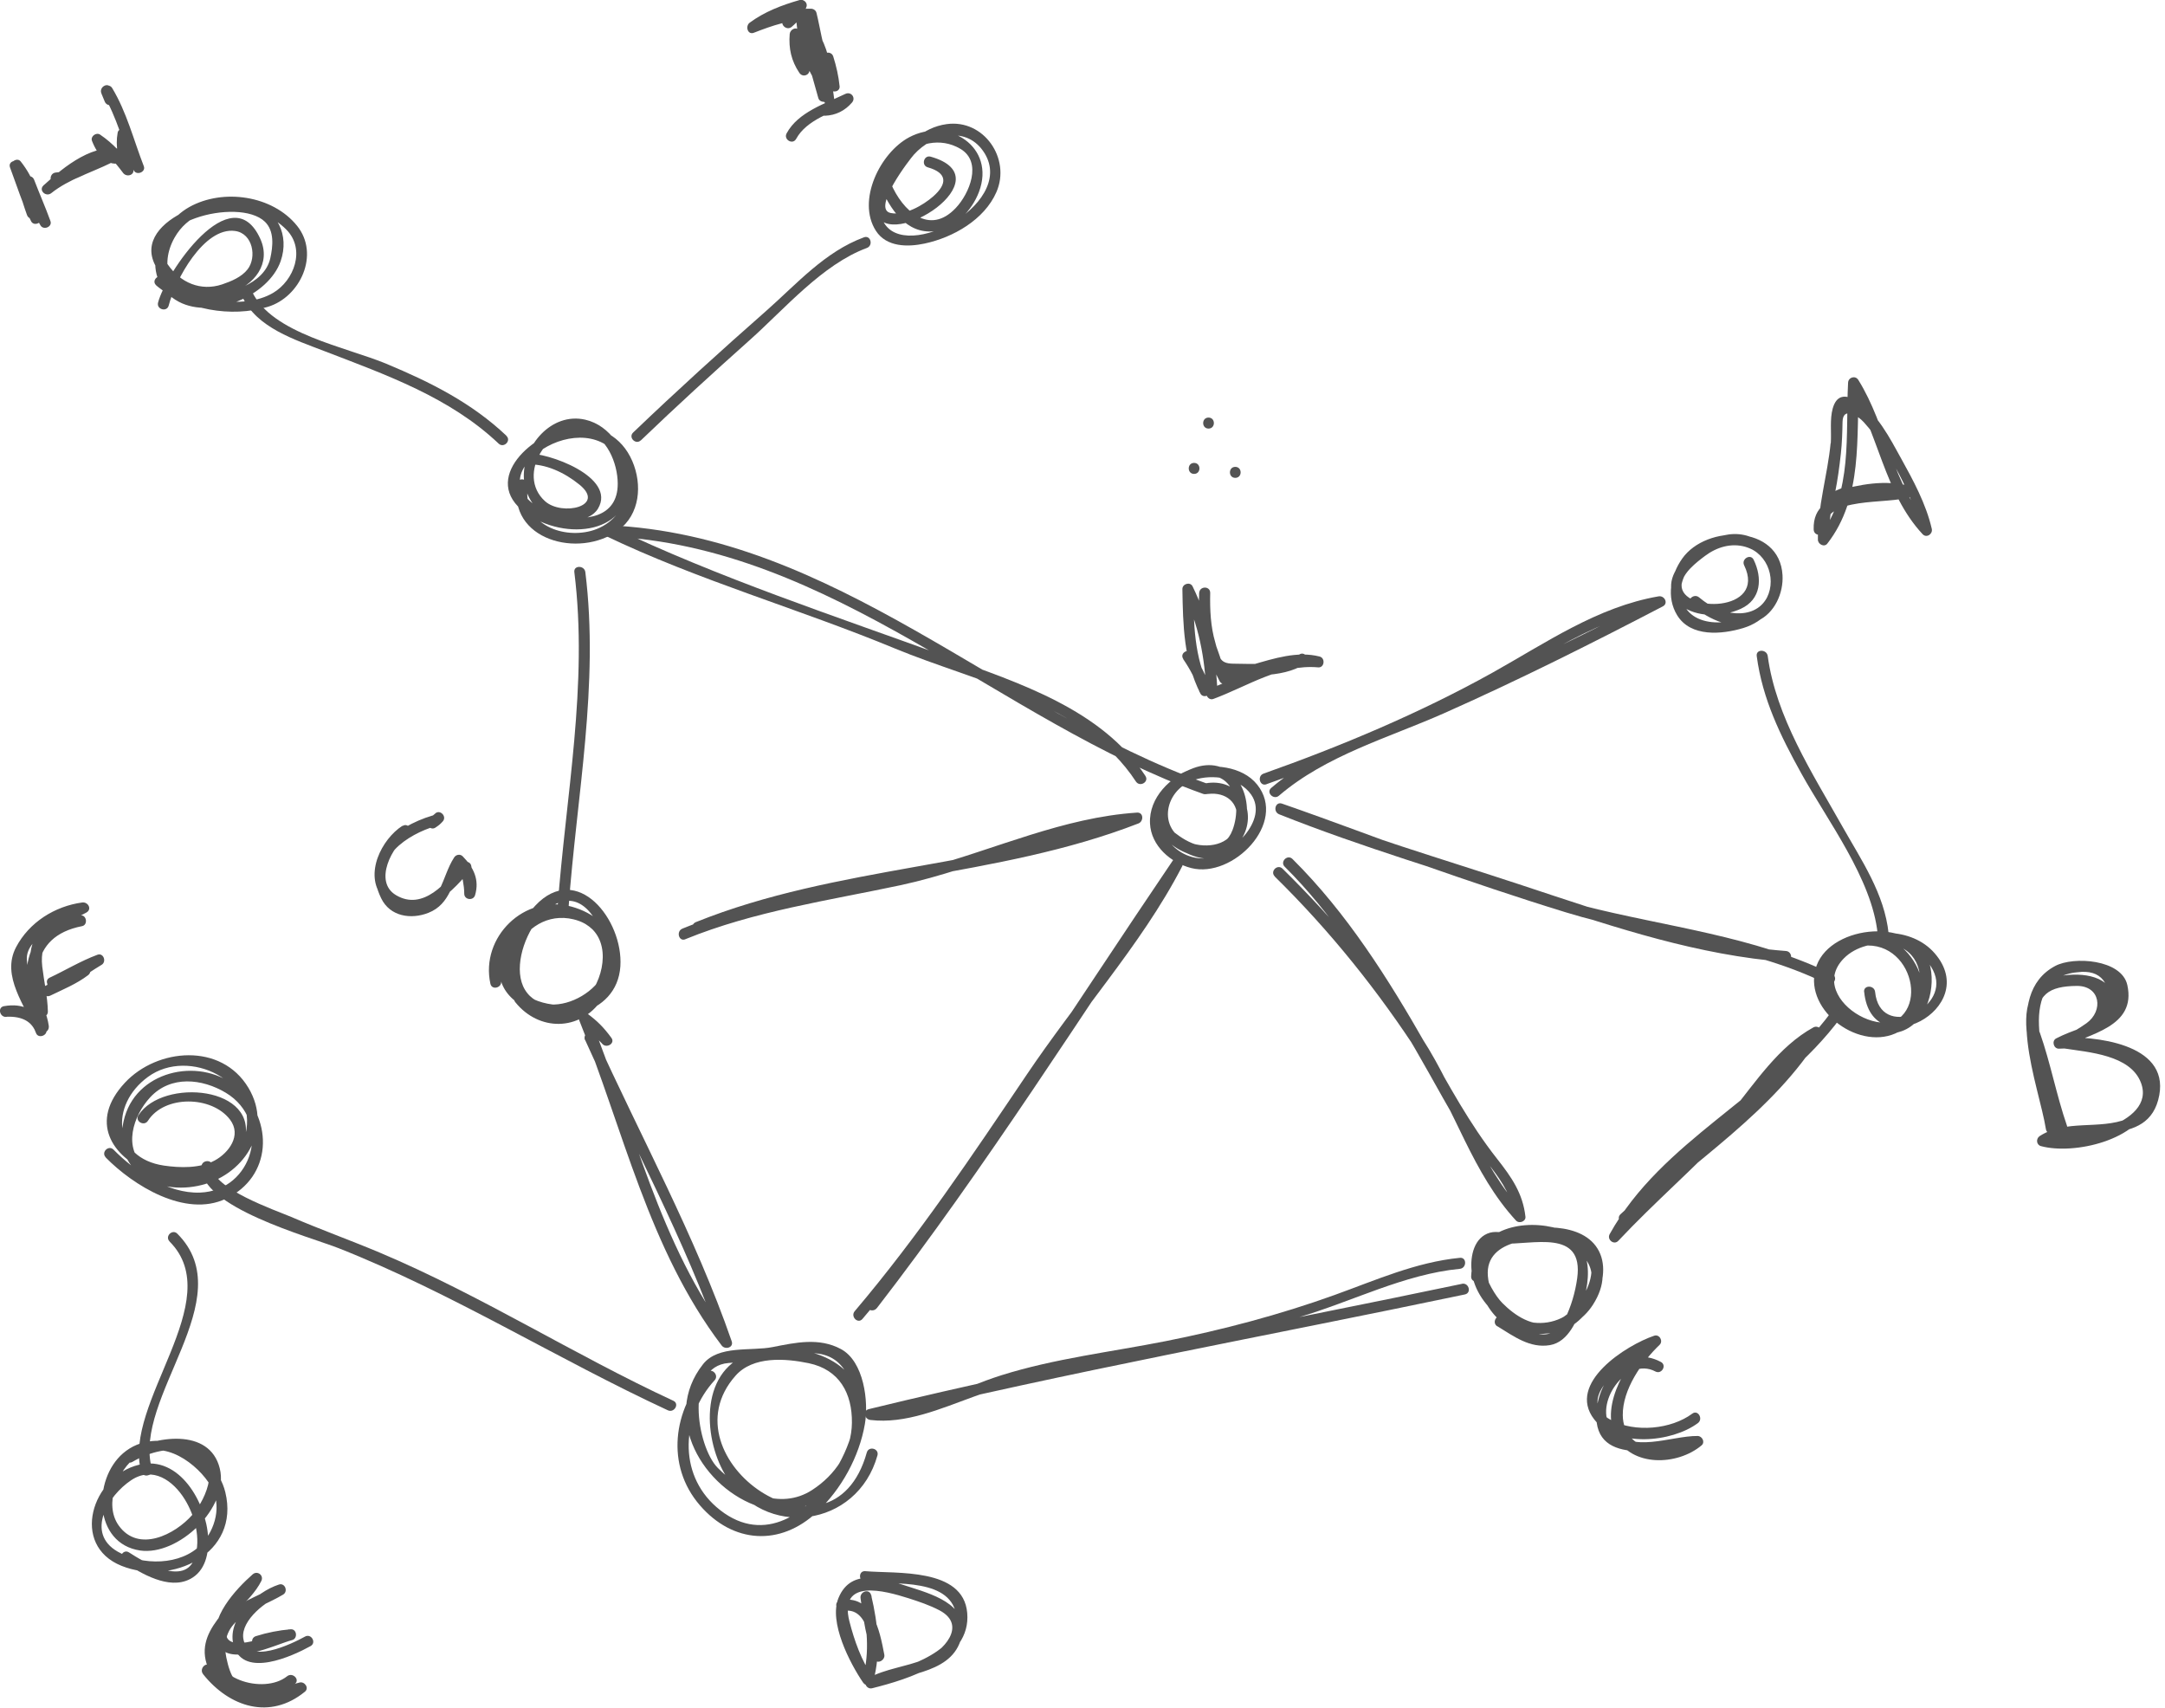 <?xml version="1.0" encoding="UTF-8"?> <svg xmlns="http://www.w3.org/2000/svg" width="246" height="194" viewBox="0 0 246 194" fill="none"> <g clip-path="url(#clip0_2508_1424)"> <path d="M135.68 53.84C136.49 53.84 136.49 52.59 135.68 52.59C134.87 52.59 134.87 53.84 135.68 53.84Z" fill="#535353"></path> <path d="M140.36 54.29C141.17 54.29 141.17 53.04 140.36 53.04C139.55 53.04 139.55 54.29 140.36 54.29Z" fill="#535353"></path> <path d="M137.32 48.69C138.13 48.69 138.13 47.44 137.32 47.44C136.51 47.44 136.51 48.69 137.32 48.69Z" fill="#535353"></path> <path d="M80.33 155.93C76.49 160.12 75.6 166.47 79.52 171.01C83.27 175.36 88.65 175.71 92.84 171.78C95.6 169.2 97.63 165.5 98.27 161.8C98.72 159.24 98.17 154.66 95.54 153.26C93.07 151.94 90.42 152.52 87.79 153.04C85.33 153.53 81.61 152.79 79.88 154.99C75.07 161.09 79.96 169.18 86.34 171.2C92.96 173.29 98 166.74 98.07 160.8C98.15 154.24 90.88 152.23 85.57 153.69C79.54 155.35 79.8 163.15 82.38 167.51C86.84 175.04 97.42 173.54 99.7 165.35C99.92 164.57 98.71 164.24 98.49 165.02C94.56 179.12 75.29 165.66 83.57 156.3C85.57 154.03 89.26 154.33 91.88 154.87C95.39 155.6 96.84 158.31 96.8 161.65C96.76 164.87 94.9 167.58 92.29 169.27C88.61 171.67 84.22 169.48 81.54 166.75C79.15 164.3 77.76 155.25 82.78 154.85C84.6 154.71 86.32 154.59 88.12 154.24C91.54 153.58 95.04 152.83 96.59 156.9C98 160.6 96.59 164.42 94.6 167.55C91.52 172.42 86.36 175.53 81.4 171.21C76.98 167.36 77.49 160.86 81.2 156.81C81.74 156.22 80.86 155.33 80.32 155.93H80.33Z" fill="#535353"></path> <path d="M170.15 150.68C172.01 151.82 173.84 153.2 176.11 152.82C178.24 152.46 179.25 149.91 179.82 148.14C181.12 144.06 180.61 139.98 175.62 139.72C174.32 139.65 173.02 139.92 171.73 140.04C170.95 140.11 170.09 139.84 169.32 140.04C167.5 140.54 167.04 142.7 167.21 144.36C167.66 148.78 173.06 152.5 177.24 151.27C180.72 150.24 183.69 144.68 181.3 141.53C179.09 138.61 173.33 139.23 170.43 140.5C166.34 142.28 167.75 147.58 170.32 149.92C173.45 152.78 178.77 151.72 181 148.23C186.82 139.12 167.61 134.94 167.16 145C167.12 145.81 168.37 145.8 168.41 145C168.81 136.15 186.8 141.43 178.82 148.78C175.27 152.05 169.45 149.72 169.06 144.97C168.7 140.57 175.05 140.45 177.98 141.06C183.41 142.18 180.1 149.13 176.36 150.23C174.19 150.87 172.13 149.47 170.69 148.02C169.16 146.47 166.52 141.04 170.71 141.28C174.05 141.47 180 139.51 179.21 145.23C178.99 146.8 178.52 148.44 177.81 149.86C176.13 153.23 172.9 150.91 170.77 149.61C170.08 149.19 169.45 150.27 170.14 150.69L170.15 150.68Z" fill="#535353"></path> <path d="M132.74 95.63C134.44 96.9 136.8 98.19 138.94 97.22C140.55 96.5 141.37 94.83 141.62 93.15C142.16 89.39 139.6 85.78 135.59 87.27C132.98 88.24 130.53 90.6 130.67 93.55C130.79 96.1 133.03 98.03 135.36 98.62C140.06 99.82 146.33 93.5 142.85 89.14C141.16 87.02 137.73 86.71 135.31 87.42C132.69 88.19 130.35 91.35 131.64 94.11C133.16 97.39 138.83 98.84 141.02 95.41C142.99 92.34 141.03 88.5 137.26 88.95C136.47 89.04 136.46 90.29 137.26 90.2C139.31 89.96 140.83 91.18 140.54 93.33C140.2 95.84 137.6 96.43 135.52 95.84C131.4 94.67 132.11 89.83 135.65 88.62C137.76 87.9 140.81 88.34 142.16 90.27C144.19 93.17 139.92 97.14 137.28 97.49C133.88 97.94 130.72 94.44 132.48 91.24C133.6 89.2 137.41 86.84 139.44 88.96C140.73 90.31 140.66 92.67 140.05 94.29C139.13 96.75 136.62 96.5 134.69 95.42C134.23 95.16 133.8 94.85 133.38 94.53C132.73 94.05 132.11 95.13 132.75 95.61L132.74 95.63Z" fill="#535353"></path> <path d="M99.63 148.62C112.08 132.51 122.91 115.26 134.33 98.42C133.97 98.21 133.61 98 133.25 97.79C128.73 106.54 122.17 113.92 116.69 122.05C110.43 131.33 104.38 140.39 97.12 148.96C96.6 149.57 97.48 150.46 98 149.84C104.91 141.68 111.23 133.23 116.83 124.12C122.28 115.26 129.53 107.7 134.33 98.41C134.7 97.69 133.7 97.11 133.25 97.78C121.83 114.62 111 131.87 98.55 147.98C98.06 148.62 99.14 149.24 99.63 148.61V148.62Z" fill="#535353"></path> <path d="M166.1 145.86C143.64 150.58 121.03 154.65 98.72 160.09C97.98 160.27 98.23 161.24 98.89 161.32C102.89 161.81 106.95 160.01 110.63 158.68C116.02 156.73 121.53 155.63 127.17 154.59C134.09 153.31 140.76 151.64 147.51 149.67C153.59 147.9 159.53 144.76 165.88 144.15C166.67 144.07 166.68 142.82 165.88 142.9C160.89 143.39 156.32 145.44 151.65 147.12C145.47 149.35 138.86 151.1 132.43 152.37C126.22 153.6 119.84 154.34 113.79 156.24C109.09 157.71 103.96 160.68 98.9 160.06C98.96 160.47 99.01 160.88 99.07 161.29C121.38 155.85 143.98 151.78 166.45 147.06C167.24 146.89 166.9 145.69 166.12 145.85L166.1 145.86Z" fill="#535353"></path> <path d="M144.83 99.57C151.13 105.75 156.64 112.63 161.43 120.04C165.36 126.12 167.29 133.27 172.26 138.67C172.61 139.05 173.39 138.78 173.33 138.23C173.04 135.59 171.75 133.74 170.13 131.68C166.93 127.62 164.61 123.24 162.06 118.76C157.77 111.23 153.04 103.72 146.86 97.59C146.29 97.02 145.4 97.91 145.98 98.47C151.32 103.77 155.19 109.99 159.12 116.35C161.39 120.03 163.4 123.84 165.58 127.58C167.62 131.08 171.63 134.02 172.09 138.23C172.45 138.08 172.8 137.94 173.16 137.79C167.95 132.14 165.74 124.38 161.6 117.98C157.08 110.99 151.66 104.52 145.73 98.69C145.15 98.12 144.27 99.01 144.85 99.57H144.83Z" fill="#535353"></path> <path d="M143.91 89.09C151.45 86.42 158.68 83.05 165.91 79.64C173.47 76.07 180.41 70.4 188.8 68.95C188.64 68.57 188.48 68.19 188.32 67.81C180.15 72.07 171.8 76.02 163.46 79.95C157.03 82.98 149.94 84.81 144.44 89.52C143.83 90.04 144.72 90.92 145.32 90.4C150.68 85.81 157.74 83.84 164.08 81.03C172.48 77.3 180.79 73.14 188.94 68.89C189.61 68.54 189.12 67.63 188.46 67.75C181.5 68.95 175.63 73.05 169.57 76.43C161.38 80.99 152.39 84.77 143.57 87.89C142.82 88.16 143.14 89.37 143.9 89.1L143.91 89.09Z" fill="#535353"></path> <path d="M192.16 68.74C194.33 70.47 196.98 71.76 199.7 70.54C201.65 69.67 202.66 67.37 202.54 65.34C202.21 59.58 193.9 59.56 191.15 63.45C189.82 65.32 189.32 67.86 190.57 69.9C192.11 72.41 195.65 72.08 198.05 71.36C202.89 69.92 204.22 63.6 199.35 61.19C196.29 59.68 192.93 61.73 190.95 64.04C189.52 65.7 189.38 67.84 191.38 69.05C193.23 70.18 195.88 70.03 197.79 69.17C200.13 68.11 200.27 65.67 199.26 63.59C198.91 62.87 197.83 63.5 198.18 64.22C200.81 69.63 190.95 69.64 191.07 66.46C191.12 65.12 192.79 63.87 193.73 63.16C195.07 62.15 196.72 61.66 198.35 62.13C200.97 62.88 201.99 66.13 200.53 68.31C198.82 70.86 192.98 71.9 191.38 68.8C189.89 65.89 192.89 62.65 195.53 62.04C198.63 61.32 201.92 63.39 201.18 66.76C200.4 70.3 196.66 70.21 194.14 68.66C193.76 68.42 193.4 68.15 193.05 67.86C192.43 67.36 191.54 68.24 192.17 68.74H192.16Z" fill="#535353"></path> <path d="M199.61 74.54C200.26 79.42 202.3 83.58 204.66 87.84C207.66 93.26 212.71 99.86 213.35 106.09C213.43 106.88 214.68 106.89 214.6 106.09C214.13 101.52 211.5 97.73 209.3 93.82C205.92 87.82 201.79 81.45 200.86 74.53C200.75 73.74 199.5 73.73 199.61 74.53V74.54Z" fill="#535353"></path> <path d="M211.82 112.7C212.67 121.09 225.33 114.61 219.82 108.29C217.21 105.29 212.09 105.38 209.11 107.6C206.79 109.33 206.51 112.33 208.34 114.54C210.17 116.74 213.28 118.16 216.09 117.15C219.01 116.1 220.05 112.07 219.21 109.36C217.6 104.17 208.15 105 206.42 109.68C204.66 114.47 210.93 119.35 215.36 117.41C221.52 114.7 217.76 105.53 211.67 106.2C210.88 106.29 210.87 107.54 211.67 107.45C217.78 106.78 219.66 116.78 212.77 116.52C209.47 116.4 205.69 112.27 208.15 109.18C209.57 107.39 212.36 106.88 214.51 107.19C217.73 107.66 218.71 110.35 217.92 113.24C216.06 120.06 204.9 113.58 209.5 108.89C212.21 106.12 218.35 106.81 219.81 110.61C221.39 114.72 213.62 118.18 213.06 112.69C212.98 111.9 211.73 111.89 211.81 112.69L211.82 112.7Z" fill="#535353"></path> <path d="M185.03 138.83C192.41 131.9 201.51 126.36 206.9 117.58C207.24 117.03 206.58 116.43 206.05 116.72C202.08 118.91 199.5 122.93 196.69 126.37C192.63 131.34 187.4 135.4 183 140.08C183.33 140.33 183.65 140.58 183.98 140.84C189.9 130.19 202.03 125.26 209.17 115.59C209.65 114.94 208.56 114.32 208.09 114.96C200.95 124.64 188.84 129.52 182.9 140.21C182.56 140.82 183.38 141.5 183.88 140.97C188.02 136.56 192.62 132.61 196.76 128.2C200.03 124.72 202.37 120.18 206.67 117.81C206.38 117.52 206.1 117.24 205.81 116.95C200.48 125.62 191.42 131.11 184.13 137.95C183.54 138.5 184.43 139.38 185.01 138.83H185.03Z" fill="#535353"></path> <path d="M202.91 108.04C192.5 107.24 182.76 103.82 172.93 100.57C163.81 97.56 154.6 94.86 145.67 91.3C145.56 91.7 145.45 92.1 145.34 92.51C156.16 96.27 166.97 100.29 177.92 103.65C187.77 106.68 198.2 107.18 207.57 111.77C208.29 112.12 208.92 111.05 208.2 110.69C199.28 106.31 189.33 105.32 179.8 102.88C168.28 99.92 156.91 95.2 145.67 91.3C144.9 91.03 144.61 92.21 145.34 92.51C154.84 96.29 164.64 99.16 174.34 102.35C183.72 105.44 193.01 108.53 202.92 109.29C203.72 109.35 203.72 108.1 202.92 108.04H202.91Z" fill="#535353"></path> <path d="M130.16 88.17C125.2 80.59 115.81 77.61 107.71 74.66C94.93 70 81.62 65.65 69.36 59.76C69.25 60.15 69.15 60.54 69.04 60.93C94.73 62.05 113.46 81.9 136.7 90.19C137.46 90.46 137.79 89.25 137.03 88.98C113.63 80.63 94.92 60.8 69.03 59.67C68.43 59.64 68.15 60.56 68.71 60.83C79.37 65.95 90.79 69.16 101.7 73.68C111 77.53 123.18 79.8 129.07 88.79C129.51 89.46 130.59 88.84 130.15 88.16L130.16 88.17Z" fill="#535353"></path> <path d="M58.79 54.92C57.66 61.37 65.8 63.5 70.24 60.26C72.73 58.44 73 55.05 71.84 52.37C70.63 49.58 68.12 48.23 65.12 48.54C60.66 49.01 54.46 54.44 59.72 58.28C64.13 61.5 72.01 60.82 71.41 54.07C71.16 51.28 69.36 48.34 66.5 47.68C62.65 46.8 59.42 50.65 59.52 54.2C59.57 56.02 60.65 58.03 62.39 58.74C63.91 59.36 66.96 59.44 67.95 57.78C70.09 54.19 62.19 51.35 59.77 51.52C58.97 51.58 58.97 52.83 59.77 52.77C61.96 52.62 64.18 53.71 65.84 55.06C68.89 57.53 63.85 58.67 61.93 56.94C58.58 53.93 62.37 48.01 66.43 48.94C68.94 49.52 70.18 52.63 70.19 54.93C70.22 58.87 66.39 59.3 63.36 58.5C59.65 57.52 57.35 54.77 60.68 51.78C63.11 49.6 67.39 48.72 69.8 51.34C72.77 54.56 71.09 59.27 67.14 60.32C63.67 61.24 59.27 59.36 59.99 55.24C60.13 54.45 58.92 54.12 58.78 54.91L58.79 54.92Z" fill="#535353"></path> <path d="M65.26 65C66.85 77.8 64.28 90.43 63.35 103.16C63.29 103.96 64.54 103.96 64.6 103.16C65.52 90.42 68.1 77.79 66.51 65C66.41 64.21 65.16 64.2 65.26 65Z" fill="#535353"></path> <path d="M58.57 113.88C61.22 117.16 65.89 117.21 68.37 113.58C70.7 110.17 70.14 105.27 66.12 103.46C60.34 100.85 53.07 109.93 58.83 113.94C62.9 116.78 70.12 115.46 70.49 109.78C70.84 104.53 65.58 97.82 60.82 102.89C58.69 105.16 57.41 108.81 58.1 111.89C59.01 115.99 64.17 115.73 67.06 114.1C69.04 112.98 70.47 110.39 70.08 108.11C69.62 105.41 67.48 103.7 64.94 103C59.56 101.53 54.57 106.49 55.72 111.76C55.89 112.55 57.1 112.21 56.93 111.43C55.48 104.8 65.04 101.18 68.47 107.01C71.26 111.75 62.31 116.86 59.64 112.43C57.11 108.22 63.46 98.15 67.48 104.25C69.34 107.06 70.39 111.48 66.9 113.42C64.51 114.75 60.85 114.29 58.91 112.37C57.7 111.17 57.88 109.44 58.53 108.02C59.71 105.39 62.26 103.75 65.15 104.44C72.88 106.27 65.59 120.6 59.44 112.99C58.93 112.36 58.05 113.25 58.56 113.87L58.57 113.88Z" fill="#535353"></path> <path d="M77.88 106.7C85.71 103.51 94.09 102.32 102.31 100.57C111.37 98.63 119.87 94.19 129.2 93.57C129.14 93.16 129.09 92.75 129.03 92.34C112.91 98.6 95.13 98.3 79.07 104.76C78.33 105.06 78.65 106.27 79.4 105.97C95.46 99.51 113.24 99.81 129.36 93.55C129.97 93.31 129.95 92.27 129.19 92.32C120.82 92.87 113.15 96.46 105.14 98.62C95.95 101.1 86.42 101.88 77.54 105.5C76.8 105.8 77.13 107.01 77.87 106.71L77.88 106.7Z" fill="#535353"></path> <path d="M66.49 118.16C71.67 129.66 77.81 140.74 81.94 152.7C82.32 152.54 82.7 152.38 83.08 152.22C74.85 141.38 72.02 127.9 67 115.51C66.69 115.75 66.39 115.98 66.08 116.22C66.85 116.99 67.62 117.77 68.39 118.54C68.86 119.18 69.95 118.56 69.47 117.91C68.64 116.77 67.85 115.96 66.71 115.14C66.28 114.83 65.59 115.35 65.79 115.85C70.85 128.35 73.7 141.93 82 152.86C82.39 153.38 83.39 153.11 83.14 152.38C78.97 140.33 72.79 129.15 67.56 117.55C67.23 116.82 66.15 117.45 66.48 118.18L66.49 118.16Z" fill="#535353"></path> <path d="M76.51 159.14C65.22 153.91 54.59 147.13 43.13 142.3C39.8 140.9 36.4 139.68 33.08 138.25C31.37 137.52 23.99 134.99 24.14 132.52C24.19 131.71 22.94 131.72 22.89 132.52C22.59 137.12 35.25 140.53 38.46 141.8C51.4 146.91 63.26 154.37 75.88 160.22C76.61 160.56 77.24 159.48 76.51 159.14Z" fill="#535353"></path> <path d="M12.01 131.5C15.14 134.68 21.04 138.37 25.66 136.19C30.91 133.71 31.11 127.34 27.08 123.67C23.1 120.05 15.78 121.41 14.18 126.86C12.52 132.53 17.28 135.78 22.47 134.73C27.66 133.68 31.11 128.41 28.23 123.59C25.14 118.42 17.86 119.08 14.2 123C5.92 131.88 25.01 138.82 27.73 129.76C29.64 123.41 18.48 122.41 15.73 126.7C15.29 127.38 16.38 128.01 16.81 127.33C18.69 124.39 24.06 124.48 26.13 127.19C27.51 129 25.97 130.99 24.4 131.84C22.71 132.75 20.46 132.69 18.62 132.42C12.88 131.57 12.41 125.56 16.82 122.34C21.47 118.94 29.39 122.83 27.89 128.87C26.82 133.2 19.9 135.18 16.55 132.58C13.86 130.49 15.16 126.72 17.06 124.67C19.4 122.14 22.98 122.54 25.66 124.15C30.98 127.36 28.74 135.28 22.72 135.49C19.07 135.62 15.34 133.09 12.9 130.61C12.33 130.04 11.45 130.92 12.02 131.49L12.01 131.5Z" fill="#535353"></path> <path d="M19.26 141.04C25.96 147.74 13.88 159.42 16.05 167.19C16.27 167.97 17.47 167.64 17.26 166.86C15.01 158.78 27.52 147.54 20.15 140.16C19.58 139.59 18.7 140.47 19.27 141.04H19.26Z" fill="#535353"></path> <path d="M14.04 177.46C16.01 178.74 19.16 180.66 21.59 179.4C23.34 178.5 23.75 176.47 23.65 174.66C23.44 170.76 20.4 165.29 15.79 166.41C10.43 167.71 7.97 175.54 13.8 177.89C19.51 180.19 27.31 176.52 25.6 169.52C24.43 164.75 17.85 161.77 13.98 165.11C10.5 168.12 10.64 175.36 15.91 176.15C20.24 176.79 26.08 171.29 24.97 166.82C23.81 162.15 17.55 163.15 14.42 165C13.73 165.41 14.36 166.49 15.05 166.08C17.03 164.91 19.43 164.35 21.69 164.94C25.31 165.89 23.49 170.22 21.88 172.07C19.88 174.37 15.71 176.45 13.48 173.3C11.76 170.87 13.38 166.97 15.55 165.45C18.54 163.35 22.51 166.33 23.99 168.88C25.22 170.99 24.49 173.76 22.89 175.44C20.55 177.9 16.15 177.88 13.37 176.28C9.69 174.16 12.27 169.92 14.9 168.17C17.34 166.54 19.68 168.2 21 170.35C22.15 172.22 22.84 174.81 22.14 176.95C21.05 180.3 16.34 177.46 14.66 176.37C13.98 175.93 13.36 177.01 14.03 177.45L14.04 177.46Z" fill="#535353"></path> <path d="M72.82 50.03C76.85 46.16 80.98 42.39 85.15 38.67C89.15 35.11 93.41 30.06 98.5 28.17C99.25 27.89 98.93 26.68 98.17 26.96C93.72 28.6 90.55 32.24 87.07 35.31C81.94 39.82 76.88 44.41 71.94 49.14C71.36 49.7 72.24 50.58 72.82 50.02V50.03Z" fill="#535353"></path> <path d="M100.02 21.13C101.11 23.71 102.97 26.63 106.17 26.27C108.49 26.01 110.44 23.91 111.23 21.82C113.18 16.68 107.76 13.23 103.3 15.6C100.02 17.35 97.31 22.79 99.53 26.23C100.73 28.08 103.14 28.08 105.06 27.67C108.3 26.98 111.85 24.96 113.22 21.82C114.88 18.02 111.79 13.52 107.57 14.1C104.77 14.48 102.78 16.6 101.29 18.84C100.37 20.23 98.91 22.45 99.53 24.23C101.08 28.69 114.29 20.21 105.75 17.8C104.97 17.58 104.64 18.79 105.42 19.01C107.68 19.65 107.65 20.9 106.02 22.33C104.87 23.33 102.81 24.52 101.21 24.2C98.99 23.76 103.4 18.05 103.85 17.56C106.03 15.14 109.94 14.26 111.88 17.42C115.56 23.41 101.8 30.39 100.15 24.6C98.76 19.71 104.52 14.22 109.11 16.9C111.68 18.4 110.13 22.02 108.6 23.63C105.6 26.81 102.54 23.95 101.22 20.82C100.91 20.09 99.7 20.41 100.01 21.15L100.02 21.13Z" fill="#535353"></path> <path d="M57.55 49.51C53.59 45.76 48.9 43.41 43.9 41.33C39.359 39.43 30.88 37.91 28.64 33.13C28.299 32.4 27.22 33.04 27.559 33.76C29.189 37.24 33.529 38.6 36.859 39.89C43.88 42.59 51.109 45.14 56.66 50.4C57.239 50.95 58.13 50.07 57.539 49.52L57.55 49.51Z" fill="#535353"></path> <path d="M17.73 32.41C21.07 35.22 26.29 36.11 30.43 34.86C34.12 33.75 36.36 28.9 33.76 25.66C30.98 22.19 25.35 21.39 21.53 23.51C17.57 25.71 15.77 31.88 20.33 34.29C24.15 36.3 30.51 33.63 31.89 29.67C32.92 26.71 31.49 23.84 28.56 22.93C24.42 21.65 13.73 25.56 18.32 31.16C20.39 33.69 23.1 34.32 26.18 33.3C28.92 32.39 30.84 29.93 29.58 27.14C26.31 19.9 18.79 31.1 17.96 34.38C17.76 35.16 18.97 35.49 19.17 34.71C19.9 31.85 23.16 25.76 26.71 26.24C28.74 26.52 29.19 29.23 28.14 30.59C27.45 31.48 26.27 31.96 25.24 32.31C22.8 33.12 20.5 32.11 19.08 30.07C15.79 25.34 27.11 22.31 30.1 25.19C31.2 26.25 31.01 28.01 30.71 29.35C30.03 32.35 25.84 33.48 23.24 33.59C19.12 33.78 18.08 30.09 19.84 26.99C21.27 24.47 23.9 23.59 26.63 23.63C28.81 23.67 31.01 24.54 32.54 26.09C34.75 28.33 33.41 31.87 31.04 33.27C27.56 35.33 21.59 34.02 18.64 31.54C18.03 31.02 17.14 31.9 17.76 32.42L17.73 32.41Z" fill="#535353"></path> <path d="M208.01 50.32C207.65 54.03 206.51 57.57 206.56 61.32C206.56 61.81 207.27 62.22 207.63 61.76C211.71 56.52 210.9 49.68 211.24 43.44C210.85 43.55 210.46 43.65 210.08 43.76C213.44 49.12 214.05 55.95 218.46 60.69C218.91 61.17 219.64 60.66 219.5 60.08C218.85 57.24 217.38 54.55 215.98 52.02C214.81 49.9 213.18 46.72 210.93 45.49C209.63 44.78 208.67 44.88 208.24 46.42C207.91 47.62 208.1 49.06 208.03 50.3C207.84 53.6 207.25 56.87 206.11 59.97C206.52 60.03 206.93 60.08 207.34 60.14C207.21 56.24 214.52 57.4 217.11 56.43C217.66 56.23 217.75 55.39 217.11 55.23C214.13 54.47 211.38 55.02 208.46 55.82C208.62 56.2 208.78 56.58 208.94 56.96C209.4 56.79 209.86 56.61 210.32 56.44C211.1 56.23 210.77 55.03 209.99 55.24C209.404 55.393 208.844 55.61 208.31 55.89C207.67 56.22 208.12 57.22 208.79 57.03C211.48 56.29 214.01 55.73 216.77 56.44V55.24C213.6 56.42 205.9 54.89 206.08 60.15C206.1 60.88 207.07 60.97 207.31 60.32C208.36 57.46 208.84 54.55 209.17 51.54C209.3 50.34 209.34 49.14 209.36 47.94C209.39 46.16 211.08 47.19 211.77 47.96C214.68 51.18 217.33 56.22 218.29 60.44C218.64 60.24 218.99 60.03 219.33 59.83C215.02 55.2 214.44 48.42 211.15 43.16C210.81 42.62 210.02 42.86 209.99 43.48C209.68 49.3 210.56 56.02 206.75 60.91C207.11 61.06 207.46 61.2 207.82 61.35C207.78 57.62 208.91 54.04 209.27 50.35C209.35 49.55 208.1 49.56 208.02 50.35L208.01 50.32Z" fill="#535353"></path> <path d="M230.55 117.64C231.76 121.11 232.43 124.73 233.63 128.21C234.03 128.1 234.43 127.99 234.84 127.88C233.44 124.15 231.99 120.38 231.59 116.39C231.25 112.99 232.83 112.03 235.99 112.01C238.67 112 239.03 114.83 237.09 116.24C236.22 116.87 235.25 117.38 234.36 117.97C233.96 118.24 233.93 119.02 234.51 119.11C237.33 119.55 242.05 119.84 243.26 122.99C245.12 127.82 235.03 129.76 232.24 129C232.29 129.38 232.34 129.76 232.39 130.14C236.35 127.58 244.18 130.76 245.35 124.42C246.45 118.48 237.85 117.68 233.95 117.88C234.05 118.27 234.16 118.66 234.27 119.04C237.4 117.44 242.77 116.68 241.72 111.91C241.07 108.98 235.61 108.63 233.53 109.74C227.36 113.01 231.66 123.24 232.47 128.29C232.6 129.08 233.8 128.75 233.68 127.96C233.06 124.11 231.84 120.41 231.68 116.49C231.55 113.41 232.63 110.76 236.03 110.46C238.75 110.1 239.97 111.66 239.7 115.16C238.72 115.91 237.64 116.45 236.47 116.8C235.49 117.15 234.57 117.49 233.64 117.97C233.09 118.25 233.34 119.17 233.96 119.14C236.01 119.04 237.99 119.18 239.99 119.65C243.61 120.51 246.3 125.28 241.72 127.11C238.54 128.38 234.74 127.14 231.76 129.07C231.32 129.36 231.37 130.07 231.91 130.21C235.65 131.22 243.07 129.55 244.32 125.2C245.91 119.61 238.76 118.53 234.86 117.92C234.91 118.3 234.96 118.68 235.01 119.06C236.61 118 240.74 116.26 240.35 113.72C239.91 110.81 236.63 110.46 234.17 110.87C226.54 112.14 232.04 123.95 233.65 128.22C233.93 128.96 235.12 128.66 234.86 127.89C233.66 124.41 233 120.79 231.78 117.32C231.52 116.56 230.31 116.89 230.57 117.65L230.55 117.64Z" fill="#535353"></path> <path d="M188.72 154.73C184.75 152.61 181.56 156.86 181.39 160.54C181.08 166.95 189.43 164.35 192.9 164.39C192.75 164.03 192.61 163.68 192.46 163.32C189.71 165.62 184.44 165.01 184.39 160.79C184.35 157.87 186.55 154.72 188.57 152.79C189.01 152.37 188.57 151.55 187.96 151.75C184.83 152.8 177.95 157.13 181.14 161.25C183.65 164.49 189.94 163.89 192.92 161.68C193.56 161.21 192.94 160.12 192.29 160.6C189.87 162.4 185.78 162.76 183.11 161.36C178.23 158.81 185.88 153.76 188.3 152.96C188.1 152.61 187.89 152.26 187.69 151.92C185.14 154.35 181.7 159.51 183.58 163.18C185.39 166.7 190.59 166.52 193.34 164.21C193.78 163.84 193.41 163.15 192.9 163.14C189.84 163.11 185.36 165.23 183.11 162.31C180.98 159.54 184.8 154.06 188.09 155.81C188.8 156.19 189.43 155.11 188.72 154.73Z" fill="#535353"></path> <path d="M95.82 183.03C98.55 182.5 98.95 186.52 99.3 188.32C99.68 188.16 100.06 188 100.44 187.84C99.54 185.73 99.32 183.49 99.01 181.25C98.61 181.36 98.21 181.47 97.8 181.58C98.52 184.62 98.86 187.64 98.03 190.7C98.41 190.65 98.79 190.6 99.17 190.55C97.88 188.66 97.07 186.38 96.51 184.18C95.28 179.28 100.52 180.72 103.21 181.57C104.43 181.96 105.63 182.36 106.77 182.96C109.96 184.67 107.14 187.65 105.02 188.52C102.92 189.38 100.63 189.57 98.62 190.66C97.98 191 98.43 191.97 99.1 191.8C103.18 190.78 110.38 188.61 109.9 183.24C109.45 178.08 101.83 178.81 98.32 178.5C97.52 178.43 97.52 179.68 98.32 179.75C101.62 180.04 108.3 179.2 108.7 183.82C109.06 187.95 101.72 189.85 98.76 190.59C98.92 190.97 99.08 191.35 99.24 191.73C102.29 190.08 107.83 190.38 109.14 186.39C110.4 182.57 106.46 181.28 103.53 180.35C100.66 179.44 96.77 177.94 95.28 181.53C94.14 184.27 96.56 188.95 98.08 191.17C98.38 191.6 99.07 191.57 99.22 191.02C100.11 187.76 99.76 184.49 98.99 181.24C98.8 180.43 97.68 180.8 97.78 181.57C98.11 183.94 98.4 186.24 99.34 188.46C99.63 189.15 100.61 188.63 100.48 187.98C99.95 185.2 99.14 181.1 95.47 181.81C94.68 181.96 95.01 183.17 95.8 183.02L95.82 183.03Z" fill="#535353"></path> <path d="M23.08 190.21C26.09 193.97 30.69 195.43 34.65 192.19C35.16 191.77 34.61 191 34.04 191.15C32.46 191.56 30.88 192.05 29.23 192.13C26.89 192.24 26.12 190.28 25.72 188.33C24.8 183.75 29.14 182.98 32.17 181.16C32.77 180.8 32.38 179.79 31.69 180.02C29.07 180.87 25.6 184.02 26.59 187.07C27.76 190.66 33.22 188.16 35.29 187.01C35.99 186.62 35.36 185.54 34.66 185.93C33.18 186.75 28.05 189.25 27.64 186.11C27.37 184.05 30.32 181.78 32.02 181.22C31.86 180.84 31.7 180.46 31.54 180.08C29.75 181.16 27.72 181.79 26.07 183.08C24.33 184.44 24.24 186.66 24.52 188.66C25.32 194.42 30.12 193.45 34.37 192.35C34.17 192 33.96 191.65 33.76 191.3C30.3 194.13 26.47 192.46 23.96 189.32C23.46 188.69 22.58 189.58 23.08 190.2V190.21Z" fill="#535353"></path> <path d="M29.41 187.07C30.61 186.69 31.76 186.45 33.02 186.33C32.96 185.92 32.91 185.51 32.85 185.1C31.6 185.42 26.47 187.81 25.76 185.97C25.02 184.05 28.34 180.83 29.59 179.73C29.26 179.48 28.94 179.22 28.61 178.97C26.83 182.53 21.57 185.23 23.8 189.83C25.29 192.89 31.12 193.22 33.5 191.32C34.13 190.82 33.24 189.94 32.62 190.44C29.95 192.58 23.65 190.7 24.6 186.71C25.27 183.88 28.42 182.16 29.69 179.62C30.01 178.98 29.25 178.39 28.71 178.86C26.84 180.5 23.63 183.92 24.69 186.66C25.82 189.58 31.35 186.8 33.19 186.33C33.86 186.16 33.74 185.04 33.02 185.1C31.67 185.22 30.38 185.47 29.08 185.88C28.31 186.12 28.64 187.33 29.41 187.09V187.07Z" fill="#535353"></path> <path d="M0.78 115.51C2.56 115.45 3.67 116.08 4.11 117.41C4.41 118.05 5.5 117.59 5.25 116.93C4.26 114.23 2.11 111.76 2.72 108.74C3.3 105.83 7.06 104.09 9.67 103.73C9.51 103.35 9.35 102.97 9.19 102.59C6.71 104 3.59 104.82 2.15 107.5C0.58 110.43 3.94 114.07 4.34 116.87C4.74 116.76 5.14 116.65 5.55 116.54C3.57 111.83 3.17 106.42 9.32 105.22C10.01 105.09 9.86 103.93 9.15 103.99C6.74 104.19 4.46 104.79 3.67 107.3C2.92 109.67 4.13 112.52 4.19 114.91C4.21 115.71 5.46 115.72 5.44 114.91C5.4 113.19 5 111.51 4.8 109.81C4.45 106.7 6.2 105.48 9.15 105.23C9.09 104.82 9.04 104.41 8.98 104C2.19 105.32 2.05 111.44 4.33 116.86C4.64 117.61 5.65 117.33 5.54 116.53C5.16 113.88 3.21 111.75 3.05 109.06C2.87 106.17 7.85 104.79 9.82 103.67C10.49 103.29 10 102.44 9.34 102.53C6.21 102.96 3.32 104.78 1.83 107.6C0.07 110.93 2.96 114.3 4.05 117.27C4.43 117.11 4.81 116.95 5.19 116.79C4.25 114.76 2.63 113.92 0.45 114.31C-0.34 114.45 -0.01 115.66 0.78 115.52V115.51Z" fill="#535353"></path> <path d="M6.13 112.58C7.5 112.14 8.79 111.55 10.01 110.79C9.8 110.43 9.59 110.07 9.38 109.71C8.06 110.71 6.55 111.32 5.07 112.04C4.34 112.4 4.98 113.44 5.7 113.12C7.8 112.2 9.6 110.78 11.55 109.61C12.14 109.25 11.75 108.21 11.07 108.47C9.18 109.17 7.46 110.22 5.65 111.07C4.92 111.41 5.56 112.49 6.28 112.15C8 111.34 9.62 110.34 11.4 109.67C11.24 109.29 11.08 108.91 10.92 108.53C8.97 109.71 7.16 111.12 5.07 112.04C5.28 112.4 5.49 112.76 5.7 113.12C7.18 112.4 8.69 111.79 10.01 110.79C10.63 110.32 10.08 109.27 9.38 109.71C8.25 110.41 7.06 110.96 5.8 111.37C5.04 111.62 5.36 112.82 6.13 112.58Z" fill="#535353"></path> <path d="M45.72 93.82C43.35 95.35 41.37 99.31 43.41 101.87C46.63 105.9 51.17 101.7 53.36 98.92C53.01 98.83 52.66 98.74 52.32 98.64C52.49 99.62 52.75 100.52 52.75 101.53C52.75 102.24 53.78 102.37 53.98 101.7C54.5 99.94 53.81 98.55 52.58 97.29C52.29 96.99 51.81 97.08 51.6 97.42C50.86 98.56 50.55 99.84 49.94 101.04C48.8 103.26 45.71 103.46 44.4 101.41C41.92 97.54 46.4 94.76 49.5 93.85C49.26 93.54 49.03 93.24 48.79 92.93C48.73 93.01 48.67 93.1 48.6 93.18C48.22 93.69 48.95 94.36 49.45 94.04C49.84 93.78 49.97 93.69 50.29 93.34C50.85 92.76 49.96 91.87 49.41 92.46C49.21 92.63 49.02 92.79 48.82 92.96C49.11 93.25 49.39 93.53 49.67 93.82C49.73 93.74 49.79 93.65 49.86 93.57C50.2 93.12 49.64 92.51 49.15 92.65C44.79 93.94 40.96 97.22 43.31 102.05C44.32 104.14 46.71 104.48 48.67 103.71C51.24 102.7 51.35 100.11 52.68 98.06C52.35 98.1 52.03 98.14 51.7 98.19C52.62 99.14 53.19 99.99 52.78 101.39C53.19 101.45 53.6 101.5 54.01 101.56C54.01 100.45 53.73 99.42 53.54 98.34C53.46 97.9 52.78 97.71 52.5 98.06C50.77 100.26 48.08 103.53 45 101.7C42.39 100.15 44.59 96.07 46.37 94.92C47.04 94.48 46.42 93.4 45.74 93.84L45.72 93.82Z" fill="#535353"></path> <path d="M2.69 20.76C3.29 22.33 3.97 23.86 4.54 25.44C4.92 25.28 5.3 25.12 5.68 24.96C4.53 22.9 3.25 20.89 2.35 18.7C2.05 17.97 0.86 18.27 1.14 19.03C1.91 21.08 2.55 23.17 3.53 25.13C3.81 25.69 4.71 25.42 4.69 24.81C4.61 22.44 3.83 20.2 2.35 18.34C1.96 17.85 1.1 18.38 1.31 18.95C1.97 20.75 2.41 22.63 3.07 24.43C3.34 25.18 4.55 24.86 4.28 24.1C3.62 22.29 3.18 20.42 2.52 18.62C2.17 18.82 1.82 19.03 1.48 19.23C2.74 20.82 3.38 22.81 3.45 24.82C3.84 24.71 4.23 24.61 4.61 24.5C3.69 22.63 3.08 20.65 2.35 18.7C1.95 18.81 1.55 18.92 1.14 19.03C2.08 21.33 3.39 23.43 4.59 25.59C4.93 26.2 5.98 25.78 5.73 25.11C5.16 23.53 4.48 22 3.88 20.43C3.6 19.68 2.39 20.01 2.67 20.76H2.69Z" fill="#535353"></path> <path d="M11.53 10.64C11.65 10.93 11.77 11.22 11.89 11.51C12.17 12.26 13.26 11.97 13.1 11.18C13.05 10.83 12.96 10.5 12.83 10.17C12.45 10.33 12.07 10.49 11.69 10.65C13.29 13.32 14.02 16.35 15.15 19.22C15.53 19.06 15.91 18.9 16.29 18.74C15.64 17.49 15.08 16.21 14.51 14.92C14.29 14.43 13.46 14.56 13.37 15.07C13.08 16.65 13.46 17.99 13.94 19.51C14.32 19.35 14.7 19.19 15.08 19.03C14 17.6 12.87 16.3 11.37 15.29C10.93 15 10.26 15.49 10.45 16C11.09 17.66 12.47 19.41 14.32 18.18C14.77 17.88 14.71 17.2 14.17 17.04C10.77 16.03 7.29 18.93 4.95 21.06C4.34 21.61 5.22 22.43 5.83 21.94C7.84 20.34 10.34 19.63 12.61 18.51C13.25 18.2 12.8 17.15 12.13 17.37C10.16 18.02 8.46 19.44 6.35 19.6C5.55 19.66 5.55 20.91 6.35 20.85C8.64 20.67 10.34 19.27 12.47 18.57C12.31 18.19 12.15 17.81 11.99 17.43C9.6 18.61 7.06 19.38 4.95 21.05C5.24 21.34 5.54 21.64 5.83 21.93C7.79 20.14 10.95 17.37 13.83 18.23C13.78 17.85 13.73 17.47 13.68 17.09C12.52 17.33 11.84 16.85 11.65 15.65C11.34 15.89 11.04 16.12 10.73 16.36C12.06 17.26 13.04 18.38 13.99 19.65C14.39 20.18 15.36 19.9 15.13 19.17C14.73 17.91 14.31 16.76 14.56 15.39C14.18 15.44 13.8 15.49 13.42 15.54C13.99 16.83 14.55 18.11 15.2 19.36C15.52 19.98 16.6 19.54 16.34 18.88C15.18 15.9 14.41 12.77 12.75 10.01C12.39 9.41 11.38 9.8 11.61 10.49C11.74 10.82 11.83 11.15 11.88 11.5C12.28 11.39 12.68 11.28 13.09 11.17C12.94 10.76 12.79 10.4 12.61 10C12.28 9.27 11.2 9.9 11.53 10.63V10.64Z" fill="#535353"></path> <path d="M93.53 6.82C93.85 7.83 94.1 8.8 94.2 9.86C94.59 9.75 94.98 9.65 95.36 9.54C94.16 7.72 93.2 5.78 92.16 3.87C91.82 3.25 90.81 3.67 91.02 4.35C91.7 6.6 92.36 8.86 92.98 11.13C93.16 11.79 94.29 11.68 94.21 10.96C93.9 8.43 93.06 6.06 92.42 3.61C92.21 2.81 91.1 3.17 91.21 3.94C91.6 6.56 92.55 9.01 93.56 11.44C93.8 12.03 94.87 12.04 94.79 11.27C94.52 8.84 93.74 6.61 92.87 4.34C92.59 3.6 91.39 3.91 91.66 4.67C92.29 6.4 92.68 8.2 93.3 9.94C93.65 9.74 94 9.53 94.34 9.33C92.66 7.66 92.33 5.21 90.8 3.43C90.41 2.98 89.77 3.38 89.73 3.87C89.6 5.51 89.91 6.91 90.83 8.28C91.19 8.81 91.95 8.59 91.99 7.96C92.14 6.02 91.94 4.13 91.71 2.21C91.35 2.36 91 2.5 90.64 2.65C91.93 4.03 92.68 5.62 93.06 7.47C93.44 7.31 93.82 7.15 94.2 6.99C93.44 5.22 93.23 3.3 92.77 1.45C92.7 1.18 92.44 1 92.17 0.99C89.75 0.95 87.56 1.67 85.33 2.53C85.49 2.91 85.65 3.29 85.81 3.67C87.43 2.47 89.27 1.77 91.2 1.22C90.94 0.96 90.69 0.71 90.43 0.45C90.14 1.26 89.68 1.64 89.09 2.16C88.48 2.69 89.37 3.57 89.97 3.04C90.75 2.36 91.29 1.75 91.64 0.77C91.8 0.31 91.3 -0.12 90.87 0C88.84 0.58 86.89 1.32 85.18 2.58C84.66 2.97 84.95 4 85.66 3.72C87.79 2.89 89.85 2.18 92.17 2.22C91.97 2.07 91.77 1.91 91.57 1.76C92.06 3.73 92.33 5.72 93.13 7.6C93.42 8.29 94.4 7.77 94.27 7.12C93.86 5.07 92.96 3.28 91.53 1.75C91.18 1.38 90.4 1.64 90.46 2.19C90.69 4.12 90.88 6 90.74 7.94C91.13 7.83 91.52 7.73 91.9 7.62C91.09 6.43 90.85 5.26 90.97 3.84C90.61 3.99 90.26 4.13 89.9 4.28C91.43 6.06 91.73 8.49 93.44 10.18C93.86 10.6 94.7 10.18 94.48 9.57C93.86 7.83 93.47 6.03 92.84 4.3C92.44 4.41 92.04 4.52 91.63 4.63C92.46 6.79 93.25 8.92 93.5 11.23C93.91 11.17 94.32 11.12 94.73 11.06C93.72 8.63 92.76 6.17 92.38 3.56C91.98 3.67 91.58 3.78 91.17 3.89C91.78 6.23 92.62 8.5 92.91 10.91C93.32 10.85 93.73 10.8 94.14 10.74C93.52 8.47 92.86 6.21 92.18 3.96C91.8 4.12 91.42 4.28 91.04 4.44C92.09 6.35 93.04 8.29 94.24 10.11C94.55 10.58 95.47 10.46 95.4 9.79C95.28 8.63 95.03 7.53 94.68 6.42C94.44 5.65 93.23 5.98 93.48 6.75L93.53 6.82Z" fill="#535353"></path> <path d="M90.47 15.77C91.64 13.61 94.61 12.74 96.69 11.74C96.44 11.41 96.19 11.08 95.93 10.76C95.34 11.44 94.65 11.86 93.74 11.9C92.94 11.93 92.93 13.18 93.74 13.15C94.97 13.1 96.01 12.58 96.81 11.65C97.28 11.1 96.7 10.36 96.05 10.67C93.74 11.78 90.68 12.74 89.38 15.15C89 15.86 90.08 16.49 90.46 15.78L90.47 15.77Z" fill="#535353"></path> <path d="M134.43 74.86C135.24 76.05 135.88 77.24 136.3 78.64C136.68 78.48 137.06 78.32 137.44 78.16C135.66 74.63 135.64 70.82 135.57 66.95C135.18 67.06 134.79 67.16 134.41 67.27C136.2 70.89 136.93 74.8 137.07 78.81C137.08 79.19 137.46 79.56 137.86 79.41C141.78 77.96 145.45 75.44 149.78 75.82C150.49 75.88 150.62 74.77 149.95 74.59C147.43 73.94 144.74 74.81 142.32 75.51C141.59 75.72 140.87 75.95 140.14 76.16C138.93 76.52 138.91 75.32 138.47 74.18C137.62 72.01 137.38 69.67 137.5 67.36H136.25C136.19 70.45 136.7 73.26 137.86 76.13C137.97 76.4 138.16 76.57 138.46 76.59C141.45 76.74 145.62 77.14 148.26 75.44C148.94 75 148.31 73.92 147.63 74.36C145.59 75.67 142.46 75.42 140.13 75.4C138.47 75.39 138.54 74.55 138.09 73C137.55 71.17 137.47 69.26 137.51 67.36C137.52 66.55 136.3 66.56 136.26 67.36C136.07 70.93 136.93 74.25 138.59 77.4C138.72 77.65 139.03 77.76 139.3 77.69C142.47 76.86 146.32 74.93 149.64 75.79C149.7 75.38 149.75 74.97 149.81 74.56C145.33 74.17 141.6 76.7 137.55 78.2C137.81 78.4 138.08 78.6 138.34 78.8C138.19 74.57 137.39 70.44 135.51 66.62C135.23 66.05 134.33 66.33 134.35 66.94C134.42 71.06 134.5 75.02 136.39 78.78C136.71 79.42 137.73 78.97 137.53 78.3C137.08 76.79 136.42 75.53 135.53 74.23C135.08 73.57 133.99 74.19 134.45 74.86H134.43Z" fill="#535353"></path> </g> <defs> <clipPath id="clip0_2508_1424"> <rect width="245.43" height="193.98" fill="white"></rect> </clipPath> </defs> </svg> 